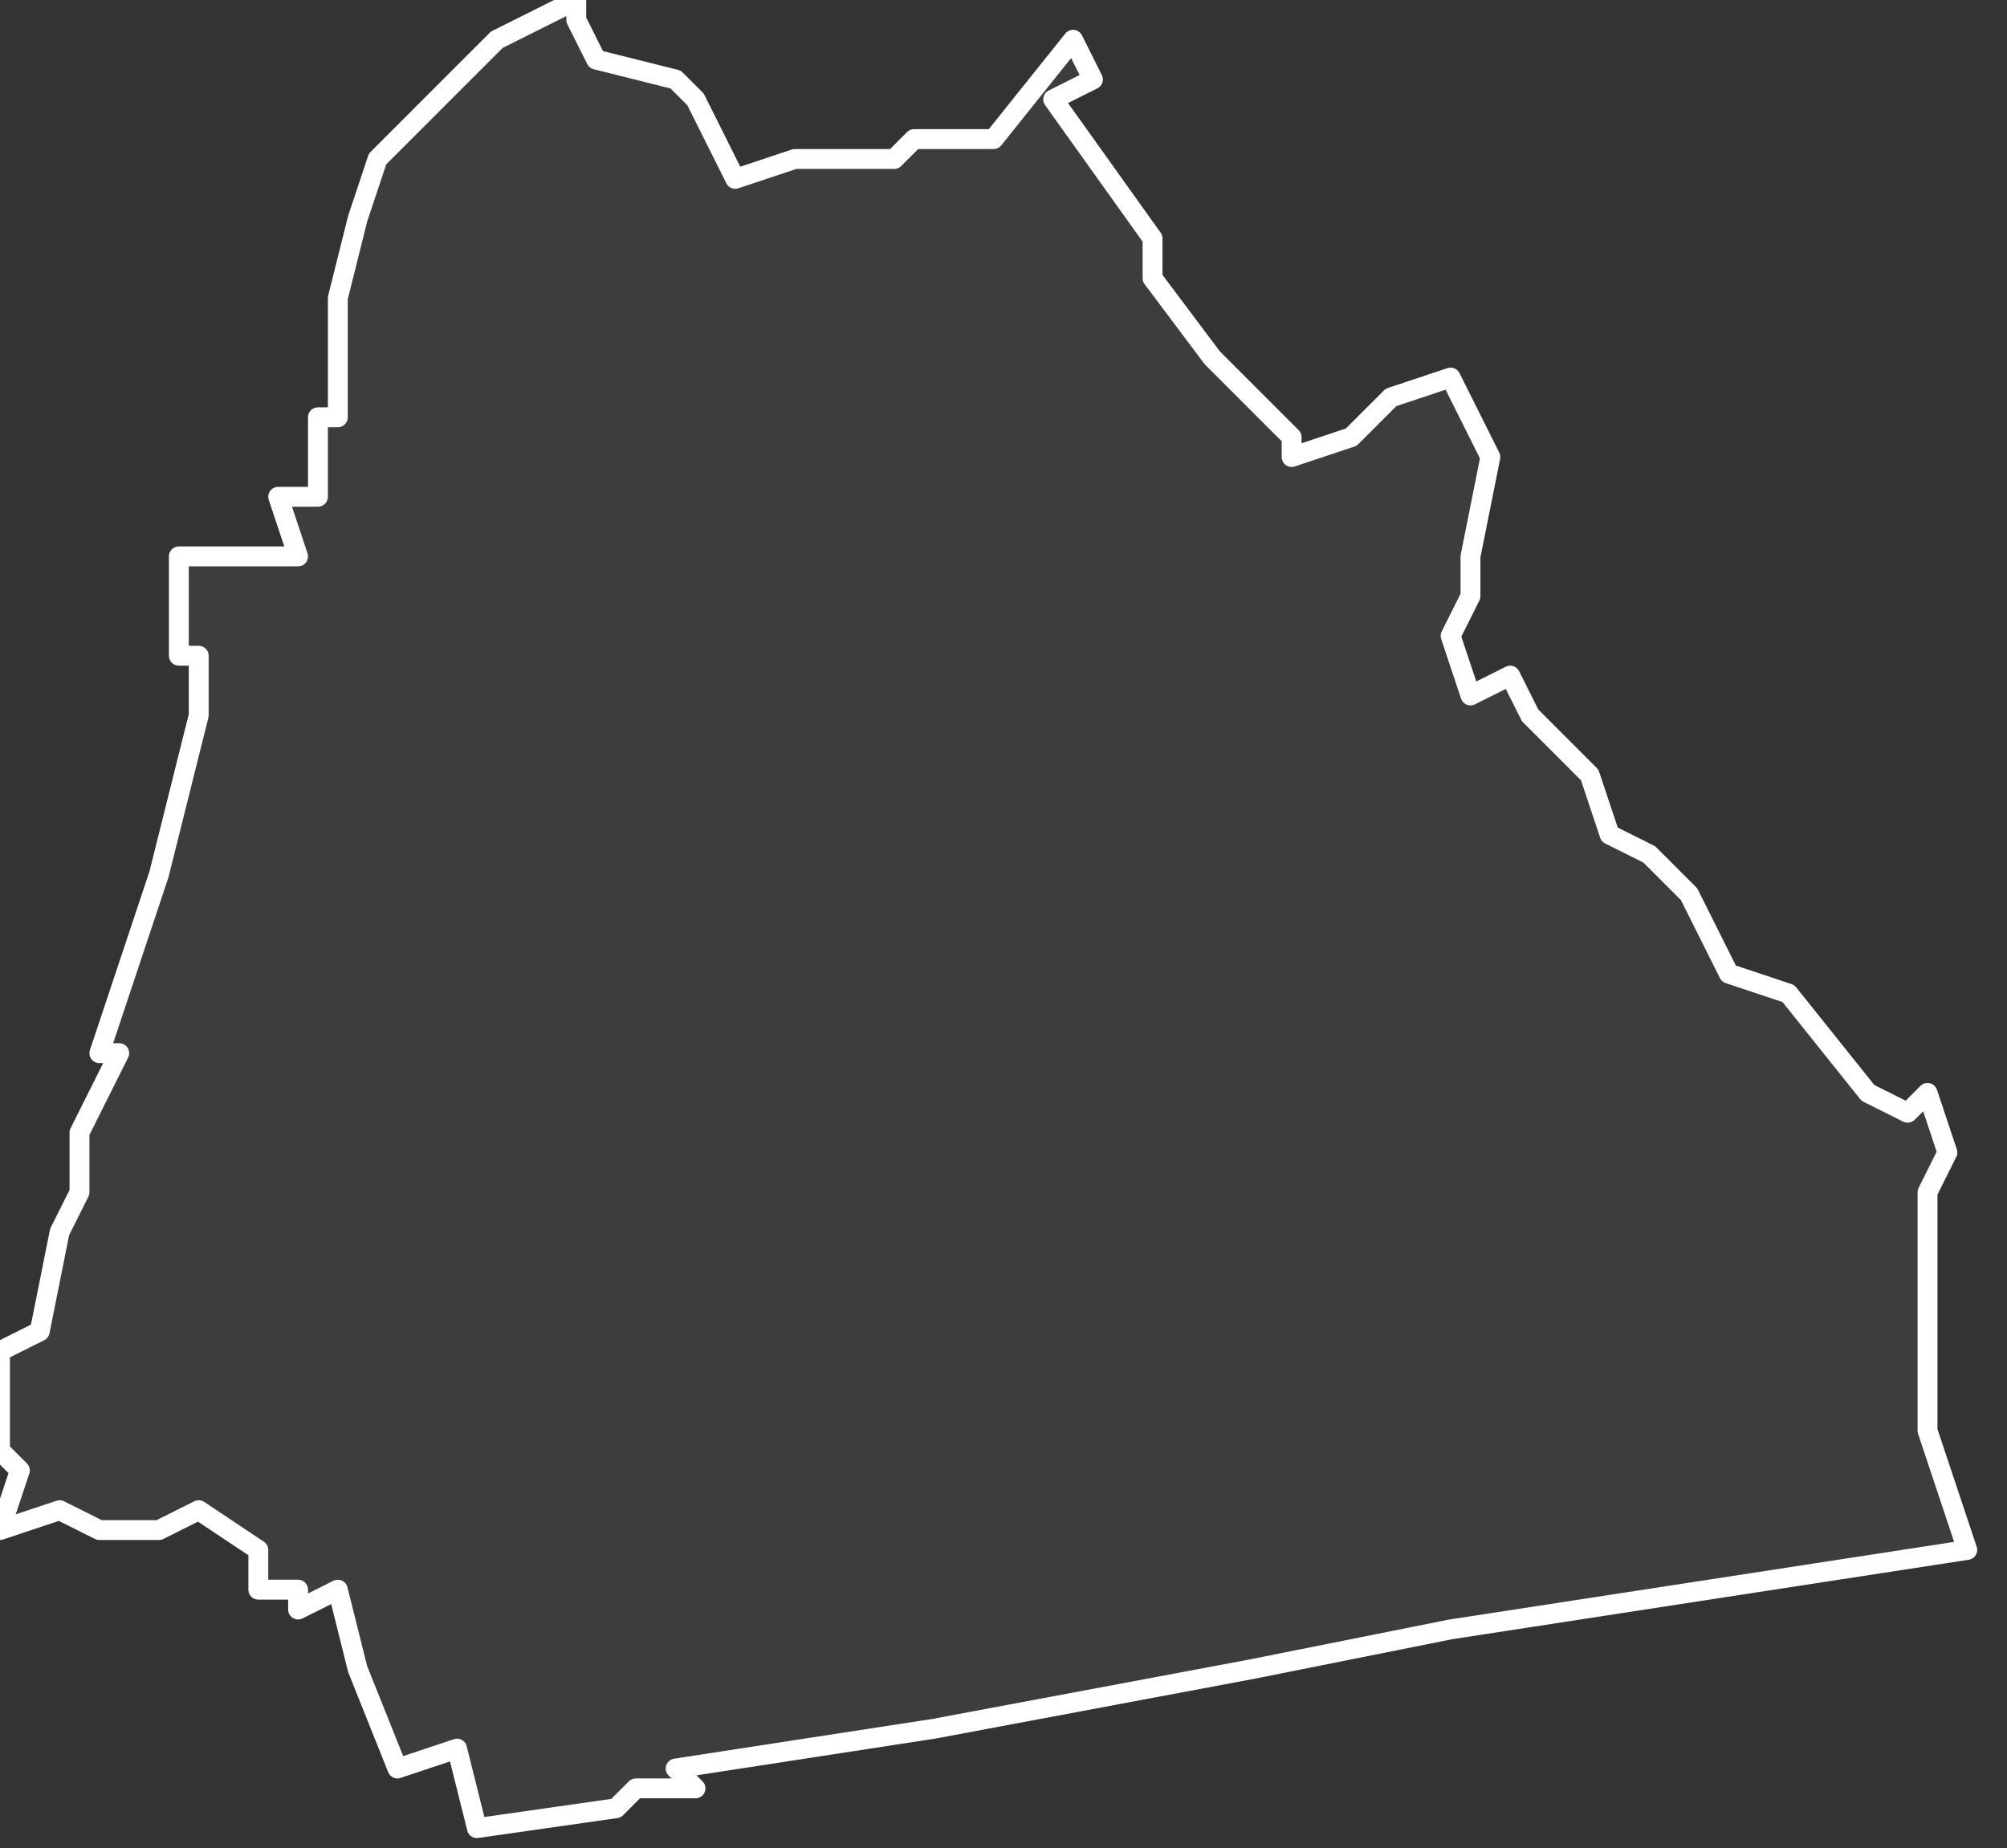<svg xmlns="http://www.w3.org/2000/svg" version="1.2" viewBox="2.836 -72.325 0.101 0.093"><rect x="2.836" y="-72.325" width="0.101" height="0.093" fill="#333333" stroke="none"/><g><path fill="#fff" fill-opacity=".05" fill-rule="evenodd" stroke="#fff" stroke-linecap="round" stroke-linejoin="round" stroke-width=".001" d="m2.871-72.235-.003-0-.001.001-.007.001-.001-.004-.003.001-.002-.005-.001-.004-.002.001-0-.001-.002 0.0 0-.002-.003-.002-.002.001-.003 0-.002-.001-.003.001.001-.003-.001-.001 0-.002-0-.003.002-.001.001-.005.001-.002-0-.003.002-.004-.001-0.0.003-.009.002-.008 0-.003-.001 0-0-.005.002-0.0.004 0-.001-.003.002-0-0-.004.001 0v-.006l.001-.004.001-.003.004-.004.002-.002.004-.002-0.0.001.001.002.004.001.001.001.002.004.003-.001.005-0.0.001-.001.004 0.0.004-.005.001.002-.002.001.005.007 0.0.002.003.004.002.002.002.002-0.0.001.003-.001.002-.002.003-.001.001.002.001.002-.001.005 0.0.002-.001.002.001.003.002-.001.001.002.003.003.001.003.002.001.002.002.002.004.003.001.004.005.002.001.001-.001.001.003-.001.002-0.0.003 0.0.003 0.0.006.002.006-.026.004-.01.002-.016.003-.013.002Z" class="polygon"/></g></svg>